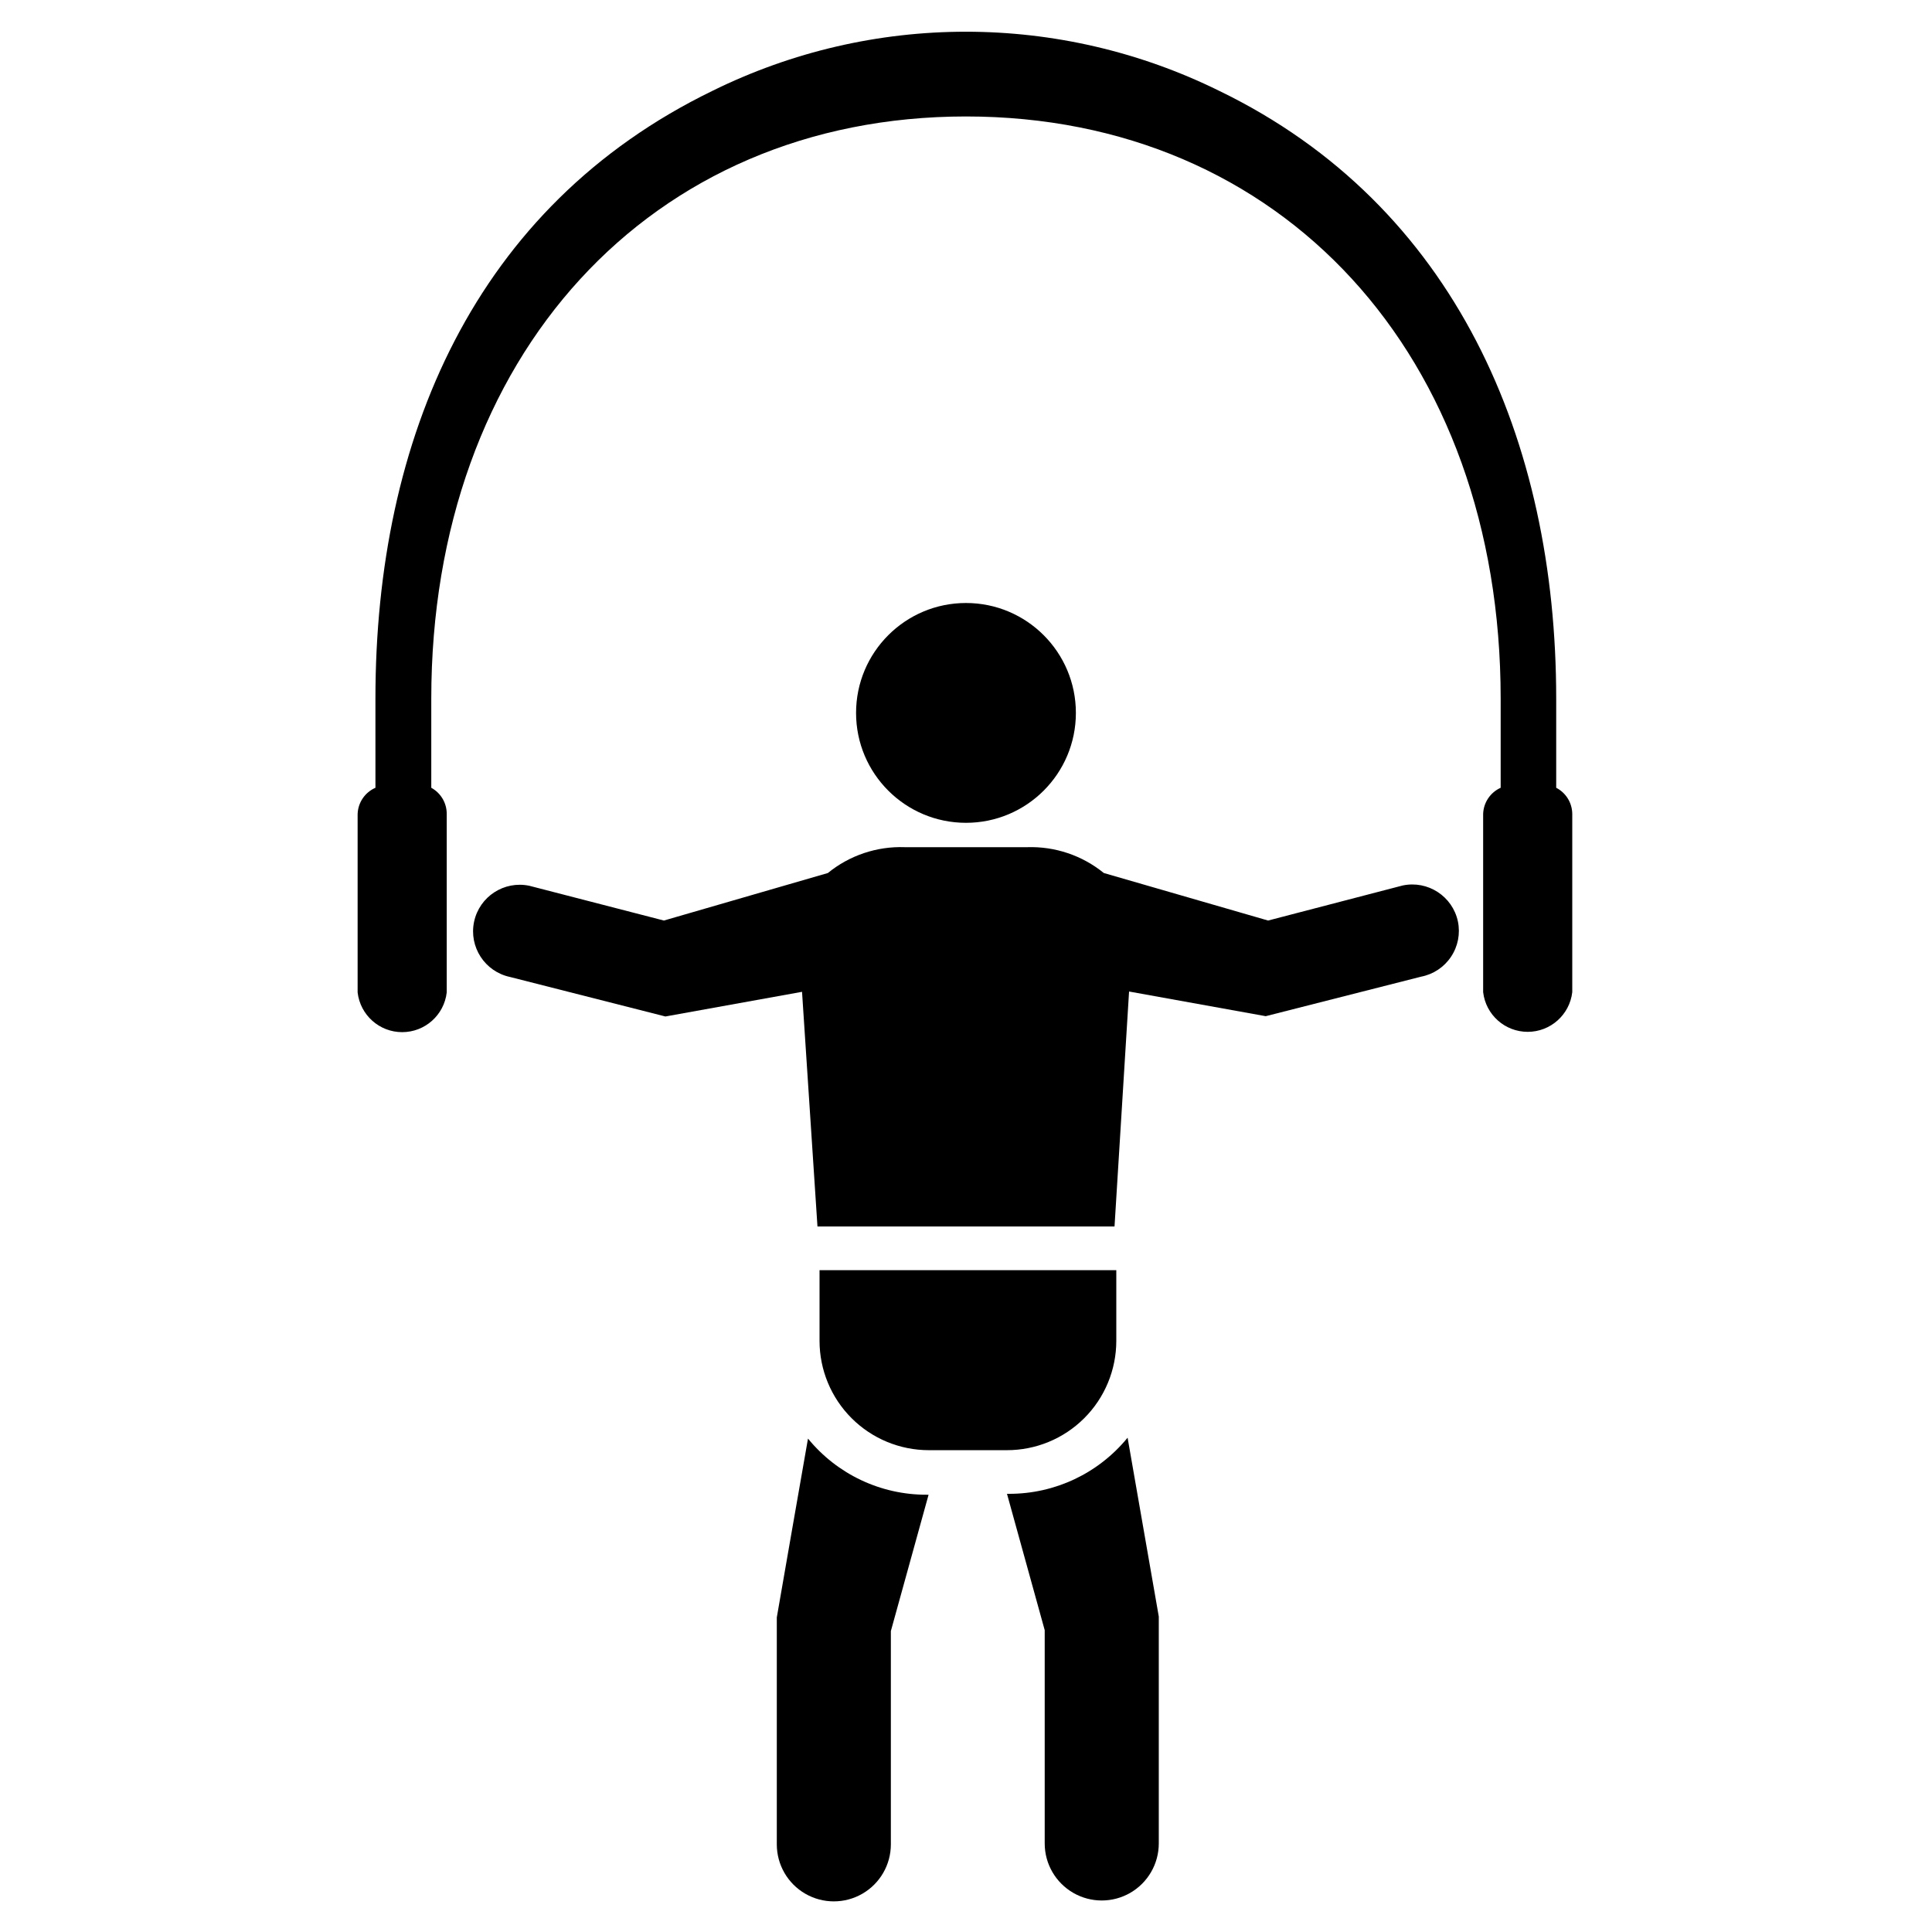<?xml version="1.0" encoding="UTF-8"?>
<!-- Uploaded to: ICON Repo, www.iconrepo.com, Generator: ICON Repo Mixer Tools -->
<svg fill="#000000" width="800px" height="800px" version="1.1" viewBox="144 144 512 512" xmlns="http://www.w3.org/2000/svg">
 <g>
  <path d="m429.12 332.93c0 16.086-13.039 29.125-29.125 29.125s-29.129-13.039-29.129-29.125c0-16.086 13.043-29.129 29.129-29.129s29.125 13.043 29.125 29.129"/>
  <path d="m530.36 388.19c-1.418-6.672-7.969-10.934-14.641-9.527l-35.66 9.289-43.531-12.594h-0.004c-5.723-4.656-12.934-7.086-20.309-6.848h-32.434c-7.402-0.266-14.648 2.168-20.387 6.848l-43.453 12.594-35.66-9.211c-6.676-1.406-13.227 2.856-14.645 9.527-1.406 6.672 2.856 13.227 9.527 14.641l41.172 10.469 36.211-6.535 4.09 62.191h78.723l3.856-62.27 36.211 6.535 41.172-10.469c3.246-0.625 6.109-2.527 7.941-5.281 1.836-2.75 2.492-6.121 1.82-9.359z"/>
  <path d="m451.09 572.39v60.145c0 5.398-2.883 10.387-7.559 13.09-4.676 2.699-10.438 2.699-15.113 0-4.68-2.703-7.559-7.691-7.559-13.09v-56.523l-9.996-36.133h0.473c12.199 0.043 23.77-5.422 31.488-14.875 0 0 8.266 47.309 8.266 47.387z"/>
  <path d="m349.86 572.63v60.141c0 5.402 2.879 10.391 7.555 13.09 4.676 2.699 10.438 2.699 15.113 0 4.68-2.699 7.559-7.688 7.559-13.09v-56.52l9.996-36.133h-0.473 0.004c-12.203 0.043-23.773-5.426-31.488-14.879 0 0-8.266 47.23-8.266 47.391z"/>
  <path d="m439.83 480.61v18.734c0 7.695-3.062 15.078-8.516 20.512-5.449 5.434-12.836 8.477-20.535 8.457h-20.621c-7.684 0-15.055-3.051-20.484-8.484-5.434-5.434-8.488-12.801-8.488-20.484v-18.734z"/>
  <path d="m556.41 352.77v-23.617c0-68.328-26.766-130.75-89.27-161.06l0.004 0.004c-42.352-20.922-92.027-20.922-134.38 0-62.977 30.621-89.27 92.102-89.27 161.06l0.004 23.613c-2.801 1.223-4.644 3.953-4.723 7.008v47.23c0.691 5.996 5.769 10.523 11.805 10.523 6.039 0 11.117-4.527 11.809-10.523v-47.23c0.039-2.914-1.535-5.609-4.094-7.008v-23.617c0-90.688 57.938-154.29 141.7-154.29 83.762 0.004 141.7 63.293 141.7 154.29v23.617c-2.746 1.234-4.547 3.922-4.644 6.93v47.23c0.691 5.996 5.769 10.52 11.809 10.52 6.035 0 11.113-4.523 11.809-10.52v-47.23c-0.023-2.922-1.66-5.586-4.254-6.93z"/>
 </g>
</svg>